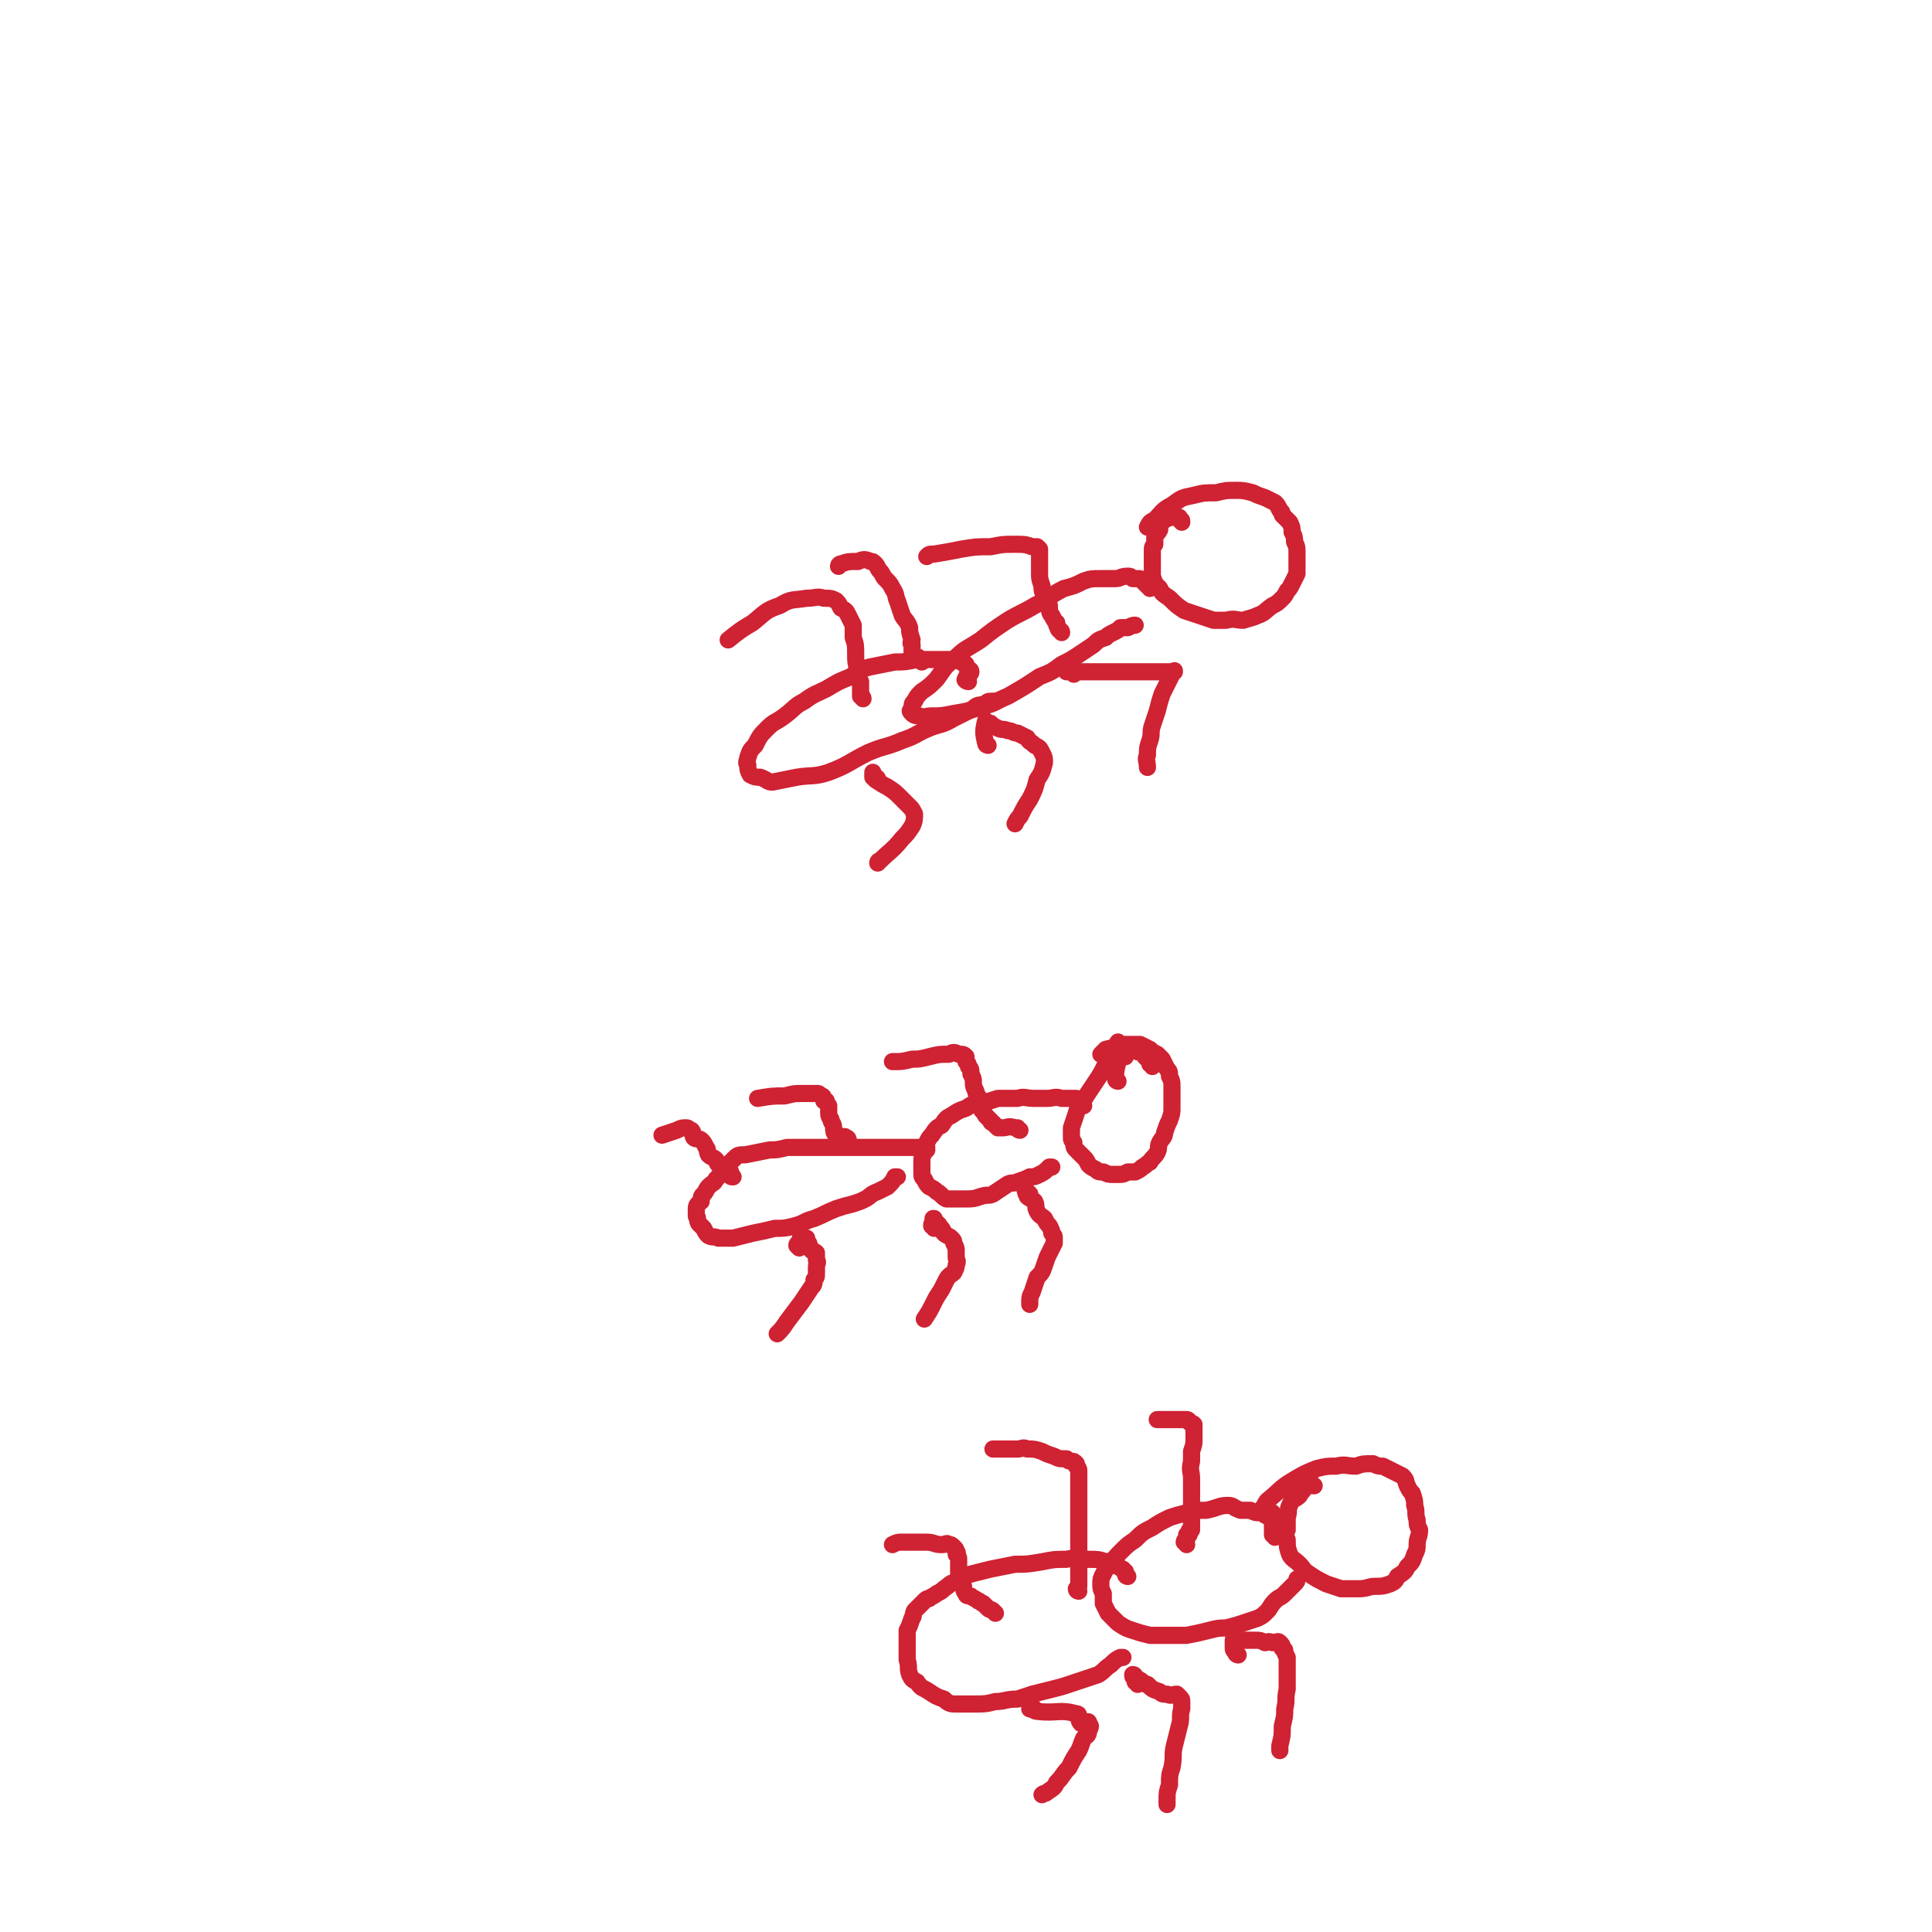 <svg viewBox='0 0 788 788' version='1.1' xmlns='http://www.w3.org/2000/svg' xmlns:xlink='http://www.w3.org/1999/xlink'><g fill='none' stroke='#CF2233' stroke-width='7' stroke-linecap='round' stroke-linejoin='round'><path d='M456,441c0,0 -1,0 -1,-1 0,-3 0,-3 1,-7 0,-4 -1,-7 0,-8 0,0 0,3 1,5 1,1 1,1 2,1 '/><path d='M470,435c0,-1 -1,-1 -1,-1 0,-1 1,-1 1,-1 0,-1 -1,0 -1,-1 -1,0 -1,0 -2,-1 0,-1 0,-1 0,-2 -1,0 -2,0 -3,0 -1,-1 -1,-1 -2,-1 -1,0 -1,0 -2,0 -1,0 -1,1 -2,1 -1,1 -1,1 -3,2 -2,2 -2,2 -4,3 -2,4 -2,4 -4,7 -2,3 -2,3 -4,6 -2,4 -3,3 -4,7 -1,3 -1,3 -2,6 0,2 0,2 0,4 0,1 0,1 1,2 0,2 0,2 1,3 2,2 2,2 3,3 1,1 1,1 2,3 1,1 1,1 3,2 1,1 1,1 3,1 2,1 2,1 4,1 1,0 1,0 3,0 1,0 1,0 3,-1 2,0 2,0 3,0 2,-1 2,-1 3,-2 2,-1 1,-1 3,-2 1,-2 2,-2 3,-4 1,-2 0,-2 1,-4 1,-2 2,-2 2,-4 1,-3 1,-3 2,-5 1,-3 1,-3 1,-5 0,-2 0,-2 0,-5 0,-2 0,-2 0,-4 0,-2 0,-2 -1,-4 0,-2 0,-2 -1,-3 -1,-2 -1,-2 -2,-4 -1,-1 -1,-1 -2,-2 -2,-1 -2,-1 -3,-2 -2,-1 -2,-1 -4,-2 -3,0 -3,0 -6,0 -4,1 -4,1 -8,2 -1,1 -1,1 -2,2 '/><path d='M442,451c0,0 -1,-1 -1,-1 0,0 0,0 0,0 0,-1 -1,-1 -1,-1 -1,0 -1,-1 -1,-1 -2,0 -2,0 -3,0 -2,0 -2,0 -3,0 -3,-1 -3,0 -6,0 -3,0 -3,0 -5,0 -4,0 -4,-1 -7,0 -4,0 -4,0 -8,0 -3,1 -3,1 -7,2 -3,0 -3,0 -6,2 -3,1 -3,1 -6,3 -2,1 -2,1 -4,4 -2,1 -2,1 -4,4 -1,1 -1,1 -2,3 -1,2 -1,2 -1,4 -1,2 -1,2 -1,4 0,2 0,2 0,4 0,2 0,2 1,3 1,2 1,2 2,3 2,1 2,1 3,2 2,1 2,2 4,3 2,0 2,0 4,0 2,0 2,0 4,0 3,0 3,0 6,-1 3,-1 3,0 5,-1 3,-2 3,-2 6,-4 2,-1 2,0 4,-1 3,-1 3,-1 5,-2 2,0 2,0 4,-1 2,-1 2,-1 4,-3 0,0 0,0 1,0 '/><path d='M378,469c0,0 -1,-1 -1,-1 0,0 1,0 1,0 -1,0 -1,0 -1,0 -2,0 -2,0 -3,0 -5,0 -5,0 -10,0 -3,0 -3,0 -6,0 -5,0 -5,0 -9,0 -5,0 -5,0 -10,0 -4,0 -4,0 -9,0 -4,0 -4,0 -9,0 -4,1 -4,1 -7,1 -5,1 -5,1 -10,2 -3,0 -3,0 -5,2 -2,2 -2,2 -4,4 -1,2 -1,2 -3,4 -1,2 -1,1 -3,3 -1,1 -1,2 -2,3 -1,1 -1,1 -1,3 -1,1 -2,1 -2,3 0,1 0,1 0,3 1,1 0,1 1,3 1,1 1,1 2,2 1,2 1,2 2,3 2,1 2,0 4,1 3,0 3,0 6,0 4,-1 4,-1 8,-2 5,-1 5,-1 9,-2 4,0 4,0 8,-1 4,-1 4,-2 8,-3 5,-2 4,-2 9,-4 3,-1 3,-1 7,-2 3,-1 3,-1 5,-2 2,-1 2,-2 5,-3 2,-1 2,-1 4,-2 2,-2 2,-2 3,-4 0,0 0,0 1,0 '/><path d='M420,487c0,0 0,0 -1,-1 0,0 0,0 0,0 -1,-1 -1,-1 -1,-1 0,-1 0,-1 0,-1 0,1 0,2 1,4 1,1 2,1 3,2 1,2 0,2 1,4 1,2 2,2 3,3 1,2 1,2 2,3 1,2 1,2 1,3 1,1 1,1 1,2 0,1 0,1 0,2 -1,2 -1,2 -2,4 -1,2 -1,2 -2,5 -1,3 -1,3 -3,5 -1,3 -1,3 -2,6 -1,2 -1,2 -1,5 '/><path d='M381,501c0,-1 -1,-1 -1,-1 0,-1 0,-1 1,-1 0,0 0,0 0,-1 0,0 0,0 0,-1 0,0 -1,0 0,0 0,0 0,0 0,0 0,0 0,1 0,1 0,0 1,0 1,1 1,0 1,1 2,2 1,1 0,1 1,2 1,1 2,1 3,2 1,1 1,1 1,2 1,2 1,2 1,3 0,1 0,1 0,3 0,1 1,1 0,3 0,1 0,1 -1,3 -1,1 -2,1 -3,3 -1,2 -1,2 -2,4 -2,3 -2,3 -3,5 -2,4 -2,4 -4,7 '/><path d='M326,509c0,0 -1,-1 -1,-1 0,-1 1,-1 1,-1 0,-1 0,-1 1,-1 0,-1 0,-1 0,-1 0,0 -1,-1 0,-1 0,0 0,0 0,1 1,0 1,0 2,0 0,1 0,1 0,2 1,0 1,0 1,1 1,1 0,1 1,2 1,1 1,0 2,1 0,1 0,1 0,3 1,1 0,1 0,3 0,1 0,1 0,2 0,2 0,2 -1,3 0,2 0,2 -1,3 -2,3 -2,3 -4,6 -3,4 -3,4 -6,8 -2,3 -2,3 -4,5 '/><path d='M416,461c-1,0 -1,-1 -1,-1 -1,0 -1,0 -1,0 -3,-1 -3,0 -5,0 0,0 0,0 0,0 -1,0 -1,0 -2,0 -1,-1 -1,-1 -2,-2 0,0 -1,0 -1,-1 -1,-1 -1,-1 -2,-2 -1,-2 -1,-1 -2,-3 -1,-2 0,-2 -1,-4 0,-2 -1,-1 -1,-3 -1,-2 -1,-2 -1,-4 0,-1 0,-1 -1,-3 0,-2 0,-2 -1,-3 0,-1 0,-1 -1,-2 0,-1 0,-1 0,-2 -1,-1 -1,-1 -3,-1 -2,-1 -2,-1 -4,0 -4,0 -4,0 -8,1 -4,1 -4,1 -7,1 -4,1 -4,1 -8,1 '/><path d='M346,465c0,-1 -1,-1 -1,-1 -1,-1 0,0 -1,0 0,0 0,0 -1,0 0,0 0,0 0,0 -1,0 -1,-1 -1,-1 -1,0 -1,0 -1,0 -1,-1 -1,-2 -1,-3 0,-2 -1,-2 -1,-3 0,-1 -1,-1 -1,-3 0,-1 0,-1 0,-3 -1,-1 -1,-1 -1,-2 -1,0 0,0 -1,0 0,-1 0,-2 -1,-2 -1,-1 -1,-1 -2,-1 -3,0 -3,0 -6,0 -3,0 -3,0 -7,1 -5,0 -5,0 -11,1 '/><path d='M299,480c-1,0 -1,0 -1,-1 -1,0 0,0 0,-1 0,0 0,0 -1,0 0,-1 0,0 -1,0 0,-1 0,-1 0,-1 -1,-1 -1,-1 -1,-1 -1,-1 -1,0 -2,-1 -1,-1 0,-1 -1,-2 -1,-1 -2,-1 -3,-2 -1,-2 0,-2 -1,-3 -1,-2 -1,-2 -2,-3 -1,-1 -2,0 -3,-1 -1,-2 0,-2 -1,-3 -1,0 -1,-1 -2,-1 -2,0 -2,0 -4,1 -3,1 -3,1 -6,2 '/><path d='M536,606c-1,0 -1,0 -1,-1 -1,0 -1,-1 -1,0 -1,0 -1,1 -2,2 -1,2 -1,1 -2,3 -2,2 -3,1 -4,4 -1,2 0,2 -1,5 0,2 0,2 0,5 -1,2 -1,2 0,4 0,3 0,3 1,6 1,2 2,2 4,4 2,2 1,2 4,4 3,2 3,2 7,4 3,1 3,1 6,2 4,0 4,0 7,0 4,0 4,-1 7,-1 3,0 3,0 6,-1 2,-1 2,-1 3,-3 3,-2 3,-2 4,-4 2,-2 2,-2 3,-5 1,-2 1,-2 1,-4 0,-3 1,-3 1,-6 -1,-2 -1,-2 -1,-4 -1,-3 0,-3 -1,-6 0,-2 0,-2 -1,-5 -1,-1 -1,-1 -2,-3 -1,-2 0,-2 -2,-4 -2,-1 -2,-1 -4,-2 -2,-1 -2,-1 -4,-2 -2,0 -2,0 -4,-1 -4,0 -4,0 -7,1 -4,0 -4,-1 -8,0 -4,0 -4,0 -8,1 -5,2 -5,2 -10,5 -5,3 -5,4 -10,8 -1,1 -1,2 -2,3 '/><path d='M520,627c0,-1 -1,-1 -1,-1 0,-1 0,-1 0,-2 0,-3 0,-3 0,-6 0,0 0,0 0,0 0,0 0,-1 0,-1 0,1 0,1 -1,2 -1,0 -1,-1 -2,-1 -1,-1 -1,-1 -2,-1 -2,0 -2,0 -4,-1 -2,0 -2,0 -4,0 -3,-1 -3,-2 -5,-2 -4,0 -4,1 -9,2 -4,0 -4,0 -8,1 -4,1 -4,1 -7,2 -4,2 -4,2 -7,4 -4,2 -4,2 -7,5 -3,2 -3,2 -6,5 -2,2 -2,2 -4,5 -2,2 -2,2 -3,4 -1,2 -1,2 -1,4 0,2 0,2 1,4 0,2 0,2 0,4 1,2 1,2 2,4 2,2 2,2 4,4 3,2 3,2 6,3 3,1 3,1 7,2 3,0 3,0 6,0 5,0 5,0 9,0 5,-1 5,-1 9,-2 4,-1 4,-1 7,-1 4,-1 4,-1 7,-2 3,-1 3,-1 6,-2 2,-1 2,-1 4,-3 1,-1 1,-2 3,-4 2,-2 2,-1 4,-3 2,-2 2,-2 4,-4 1,-1 1,-1 1,-2 '/><path d='M460,643c0,0 -1,0 -1,-1 0,0 0,-1 0,-1 0,0 -1,0 -1,-1 -1,0 -1,-1 -2,-1 -1,-1 0,-1 -1,-2 -2,-1 -2,0 -4,0 -3,-1 -3,-1 -7,-1 -5,0 -5,-1 -9,0 -5,0 -5,0 -10,1 -6,1 -6,1 -11,1 -5,1 -5,1 -10,2 -4,1 -4,1 -8,2 -3,1 -3,1 -6,3 -3,1 -2,1 -5,3 -1,1 -1,1 -3,2 -1,1 -2,1 -3,2 -1,0 -1,0 -2,1 -2,2 -2,2 -4,4 -1,2 0,2 -1,3 -1,3 -1,3 -2,5 0,3 0,3 0,5 0,4 0,4 0,7 1,3 0,3 1,6 1,2 1,2 3,3 2,3 2,2 5,4 3,2 3,2 6,3 2,2 3,2 5,2 4,0 4,0 7,0 5,0 5,0 9,-1 4,0 4,-1 9,-1 3,-1 3,-1 6,-2 4,-1 4,-1 8,-2 4,-1 4,-1 7,-2 3,-1 3,-1 6,-2 3,-1 3,-1 6,-2 3,-2 2,-2 5,-4 2,-2 2,-2 4,-3 1,0 1,0 1,0 '/><path d='M505,675c0,0 -1,0 -1,-1 -1,-1 -1,-1 -1,-2 0,-1 0,-1 0,-1 0,-1 0,-1 0,-2 0,0 0,0 0,0 0,-1 1,0 2,0 1,0 1,0 2,0 3,0 3,0 5,0 2,0 2,0 4,1 1,0 1,-1 3,0 2,0 2,-1 3,0 1,1 1,1 1,2 0,1 0,0 1,1 0,1 0,1 1,3 0,2 0,2 0,5 0,4 0,4 0,8 -1,4 0,4 -1,8 0,3 0,3 -1,7 0,4 0,4 -1,8 0,1 0,1 0,2 '/><path d='M464,687c0,-1 0,-1 -1,-1 0,-1 0,-1 0,-1 -1,-1 -1,-1 -1,-2 0,0 0,0 0,0 1,0 1,1 1,1 1,1 2,1 3,2 1,1 1,1 2,1 2,2 2,2 5,3 1,1 1,1 3,1 2,1 2,0 4,0 0,0 1,1 1,1 1,1 1,1 1,2 0,1 0,1 0,3 -1,3 0,4 -1,7 -1,4 -1,4 -2,8 -1,4 0,4 -1,9 -1,3 -1,3 -1,7 -1,3 -1,3 -1,6 0,1 0,1 0,2 '/><path d='M422,697c-1,0 -1,-1 -1,-1 -1,0 -1,0 -1,1 1,0 2,1 3,1 8,1 9,-1 16,1 2,0 0,2 2,4 0,0 1,0 2,0 1,-1 1,-1 1,0 1,1 1,1 0,3 0,2 -1,2 -2,3 -1,2 -1,3 -2,5 -2,3 -2,3 -4,7 -3,3 -2,3 -5,6 -1,2 -1,2 -4,4 -1,1 -1,0 -2,1 '/><path d='M484,630c0,-1 -1,-1 -1,-1 0,-1 1,-1 1,-1 0,-1 0,-1 0,-2 0,0 1,0 1,0 0,0 0,-1 0,-1 0,-1 0,-1 1,-1 0,-2 0,-2 0,-3 0,-3 0,-3 0,-6 0,-3 0,-3 0,-6 0,-3 0,-3 0,-6 0,-3 -1,-3 0,-7 0,-2 0,-2 0,-4 1,-3 1,-3 1,-5 0,-1 0,-1 0,-2 0,-1 0,-1 0,-2 0,0 0,0 0,-1 0,-1 0,-1 0,-1 -1,-1 -1,0 -2,-1 0,0 0,-1 -1,-1 -2,0 -2,0 -4,0 -2,0 -2,0 -5,0 -1,0 -1,0 -3,0 '/><path d='M440,649c0,0 -1,0 -1,-1 0,0 1,0 1,-1 0,-4 0,-4 0,-8 0,-3 0,-3 0,-7 0,-5 0,-5 0,-10 0,-6 0,-6 0,-12 0,-3 0,-3 0,-6 0,-2 0,-2 0,-4 0,-1 0,-1 -1,-2 0,-1 0,-1 0,-1 -1,-1 -1,-1 -2,-1 -1,0 -1,0 -2,-1 -3,0 -3,0 -5,-1 -3,-1 -3,-1 -5,-2 -3,-1 -3,-1 -6,-1 -2,-1 -2,0 -4,0 -3,0 -3,0 -6,0 -2,0 -2,0 -4,0 '/><path d='M406,658c0,0 -1,-1 -1,-1 -1,-1 -1,0 -2,-1 -1,-1 -1,-1 -2,-2 -1,0 -1,-1 -2,-1 -1,-1 -2,-1 -3,-2 -1,0 -2,0 -2,-1 -1,-1 -1,-2 -1,-3 -1,-1 -1,-1 -1,-3 -1,-2 -1,-2 -1,-3 0,-1 0,-1 0,-3 0,-1 0,-1 0,-2 0,-1 0,-1 -1,-2 0,0 1,-1 0,-1 0,-1 0,-1 -1,-2 -1,-1 -1,-1 -2,-1 -1,-1 -1,0 -3,0 -3,0 -3,-1 -6,-1 -5,0 -5,0 -10,0 -2,0 -2,0 -4,1 '/><path d='M482,213c0,-1 0,-1 -1,-1 0,-1 0,-1 0,-1 0,0 0,0 -1,0 0,-1 0,0 -1,0 -1,-1 -1,-1 -1,0 -1,0 -1,0 -1,0 -1,1 -1,0 -2,1 -1,1 -1,1 -2,2 0,1 0,1 0,2 -1,2 -1,1 -2,3 0,1 0,1 0,3 -1,1 -1,1 -1,3 0,3 0,3 0,5 0,3 0,3 0,5 1,3 1,3 3,5 1,2 1,2 4,4 3,3 3,3 6,5 3,1 3,1 6,2 3,1 3,1 6,2 2,0 2,0 5,0 4,-1 4,0 7,0 3,-1 4,-1 6,-2 3,-1 3,-2 6,-4 2,-1 2,-1 4,-3 1,-1 1,-1 2,-3 1,-1 1,-1 2,-3 1,-2 1,-2 2,-4 0,-2 0,-2 0,-4 0,-2 0,-2 0,-4 0,-3 0,-3 -1,-5 0,-2 0,-2 -1,-4 0,-2 0,-2 -1,-4 -1,-1 -1,-1 -3,-3 0,-1 0,-1 -1,-2 -1,-2 -1,-2 -2,-3 -2,-1 -2,-1 -4,-2 -3,-1 -3,-1 -5,-2 -4,-1 -4,-1 -7,-1 -4,0 -4,0 -8,1 -5,0 -5,0 -9,1 -5,1 -5,1 -9,4 -4,2 -4,3 -7,6 -2,1 -2,1 -3,3 '/><path d='M469,240c0,-1 -1,-1 -1,-1 0,-1 0,-1 -1,-1 0,0 0,0 0,-1 -1,0 0,0 -1,0 0,-1 -1,-1 -2,-1 -1,0 -1,0 -2,0 -1,-1 -1,-1 -2,-1 -3,0 -3,1 -5,1 -3,0 -3,0 -6,0 -4,0 -4,0 -7,1 -4,2 -4,2 -8,3 -6,3 -6,4 -12,7 -5,3 -6,3 -11,6 -6,4 -6,4 -11,8 -6,4 -6,3 -11,8 -4,3 -4,4 -7,8 -3,3 -3,3 -6,5 -2,2 -2,2 -3,4 -1,1 -1,1 -1,3 -1,1 -1,1 0,2 1,1 2,1 3,1 2,1 2,0 5,0 4,0 4,0 9,-1 6,-1 6,-1 12,-3 5,-1 5,-2 10,-4 7,-4 7,-4 13,-8 5,-2 5,-2 9,-5 4,-2 4,-2 7,-4 3,-2 3,-2 6,-4 2,-2 2,-2 5,-3 1,-1 1,-1 3,-2 2,-1 2,-1 3,-2 2,0 2,0 3,0 2,-1 2,-1 3,-1 0,0 0,0 0,0 '/><path d='M395,278c-1,0 -2,-1 -1,-1 0,-1 0,-1 1,-1 0,-1 1,-1 1,-2 0,-1 -1,-1 -1,-1 -1,-1 -1,-1 -1,-2 -1,-1 -1,-1 -2,-1 -2,-1 -2,-1 -4,-1 -3,0 -3,0 -6,0 -4,0 -4,0 -8,0 -5,1 -5,1 -9,1 -5,1 -5,1 -10,2 -4,1 -4,1 -8,4 -5,2 -5,2 -10,5 -4,2 -5,2 -9,5 -4,2 -4,3 -8,6 -4,3 -4,2 -7,5 -3,3 -3,3 -5,7 -2,2 -2,2 -3,5 0,1 -1,2 0,3 0,2 0,2 1,4 2,1 2,1 4,1 3,1 3,2 5,2 5,-1 5,-1 10,-2 6,-1 7,0 13,-2 8,-3 8,-4 16,-8 7,-3 7,-2 14,-5 6,-2 6,-3 11,-5 5,-2 5,-1 10,-4 4,-2 4,-2 8,-4 2,-2 2,-1 5,-2 1,-1 1,-1 3,-1 0,0 0,0 1,0 '/><path d='M438,275c0,0 0,-1 -1,-1 0,-1 0,-1 -1,-1 0,0 0,0 0,1 -1,0 -1,0 -1,0 3,0 4,0 8,0 8,0 8,0 16,0 5,0 5,0 11,0 3,0 3,0 7,0 1,0 1,0 2,0 0,0 0,-1 0,0 -1,0 -1,0 -1,1 -1,2 -1,2 -2,4 -1,2 -1,2 -2,4 -1,3 -1,3 -2,7 -1,3 -1,3 -2,6 -1,3 0,3 -1,6 -1,3 -1,3 -1,6 -1,2 0,2 0,5 '/><path d='M403,304c0,0 -1,0 -1,-1 -1,-4 -1,-5 0,-9 0,0 0,0 0,1 1,0 1,0 2,0 1,1 1,1 3,2 2,1 2,0 4,1 2,0 2,1 4,1 2,1 2,1 4,2 1,2 1,1 3,3 2,1 2,1 3,3 1,2 1,2 1,4 -1,4 -1,4 -3,7 -1,4 -1,4 -3,8 -2,3 -2,3 -4,7 -1,1 -1,1 -2,3 '/><path d='M358,318c0,-1 -1,-1 -1,-1 -1,-1 -1,0 -1,0 0,0 0,-1 0,-1 0,-1 0,-1 0,-1 0,1 0,2 1,3 3,2 3,2 5,3 3,2 3,2 5,4 2,2 2,2 4,4 1,1 1,1 2,3 0,2 0,3 -1,5 -2,3 -2,3 -4,5 -4,5 -5,5 -9,9 0,0 -1,0 -1,1 '/><path d='M433,258c0,-1 -1,-1 -1,-1 -1,-1 0,-1 -1,-2 0,0 0,0 0,-1 -1,-1 -1,-1 -2,-3 -1,-1 -1,-2 -1,-4 -1,-2 -1,-2 -2,-4 -1,-2 -1,-2 -1,-4 -1,-3 -1,-3 -1,-5 0,-2 0,-2 0,-4 0,-2 0,-2 0,-3 0,-2 0,-2 0,-3 0,0 0,0 -1,-1 -1,0 -1,0 -2,0 -3,-1 -3,-1 -7,-1 -5,0 -5,0 -10,1 -6,0 -6,0 -12,1 -5,1 -5,1 -11,2 -2,0 -2,0 -3,1 '/><path d='M352,285c0,-1 -1,-1 -1,-1 0,-1 0,-1 0,-1 0,-1 0,-1 0,-1 0,-1 0,-1 0,-1 0,-2 0,-1 0,-3 -1,-2 -1,-2 -1,-4 -1,-4 -1,-4 -1,-7 0,-4 0,-4 -1,-7 0,-3 0,-3 0,-5 -1,-2 -1,-2 -2,-4 -1,-2 -1,-2 -3,-3 -1,-2 -1,-2 -2,-3 -2,-1 -2,-1 -5,-1 -3,-1 -3,0 -7,0 -6,1 -6,0 -11,3 -6,2 -6,3 -11,7 -5,3 -5,3 -10,7 '/><path d='M376,270c0,-1 -1,-1 -1,-1 -1,-1 0,-1 -1,-1 -1,0 -1,0 -1,0 -1,-1 -1,0 -1,0 0,-1 0,-1 0,-2 0,0 0,0 0,-1 0,0 0,0 0,0 0,-1 0,-1 0,-2 -1,-1 0,-1 0,-2 -1,-3 -1,-3 -1,-5 -1,-3 -2,-3 -3,-5 -1,-3 -1,-3 -2,-6 -1,-2 0,-2 -2,-5 -1,-2 -1,-2 -3,-4 -1,-1 -1,-2 -2,-3 -1,-1 -1,-2 -2,-3 -1,-1 -1,-1 -2,-1 -2,-1 -3,-1 -5,0 -4,0 -4,0 -7,1 -1,0 -1,1 -1,1 '/></g>
</svg>